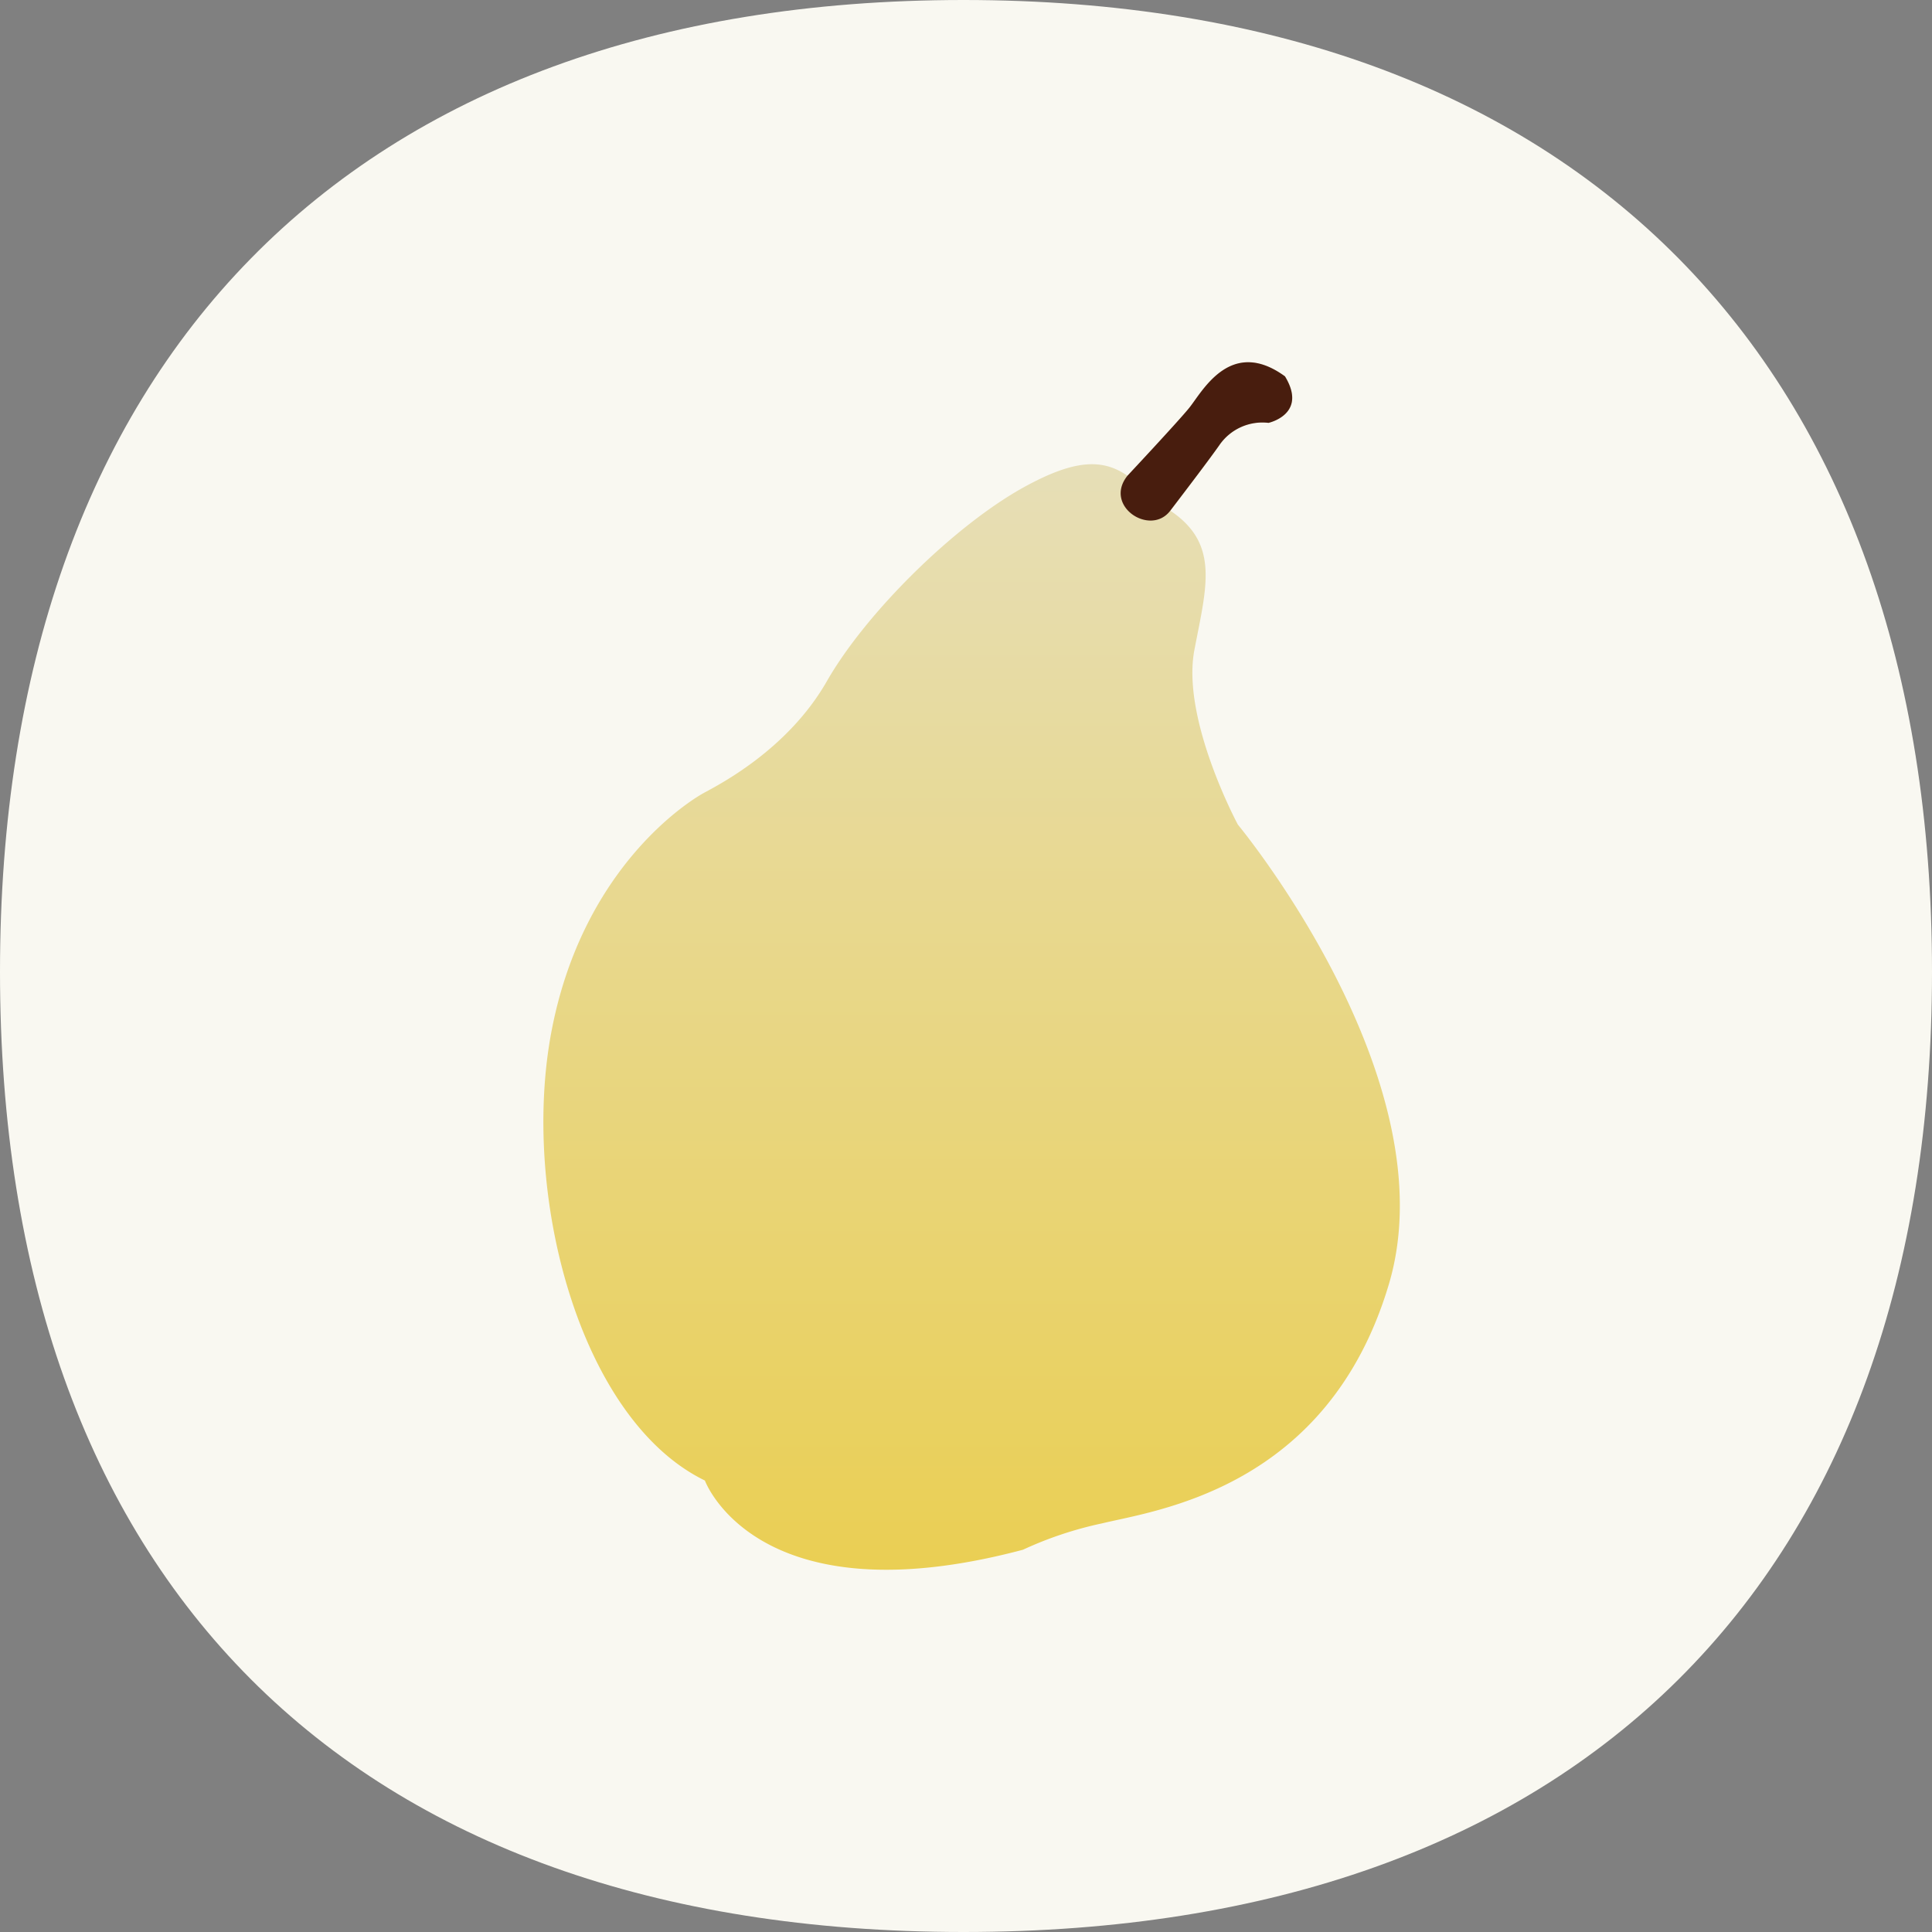 <svg xmlns="http://www.w3.org/2000/svg" xmlns:xlink="http://www.w3.org/1999/xlink" width="160" height="160" viewBox="0 0 160 160">
  <rect x="0" y="0" width="160" height="160" fill="#808080" stroke="none"/>
  <defs>
    <linearGradient id="linear-gradient" x1="0.5" x2="0.5" y2="1" gradientUnits="objectBoundingBox">
      <stop offset="0" stop-color="#e6e0c3"/>
      <stop offset="1" stop-color="#eace4e"/>
    </linearGradient>
  </defs>
  <g id="グループ_79" data-name="グループ 79" transform="translate(-460 -3844)">
    <path id="パス_15" data-name="パス 15" d="M89.157,7.93c50.988,0,80.205,30.259,80.205,80.475S140.145,167.93,89.157,167.93,9.362,138.621,9.362,88.405,38.169,7.93,89.157,7.93Z" transform="translate(450.638 3836.07)" fill="#f9f8f1"/>
    <path id="パス_19" data-name="パス 19" d="M155.873,5.34s-4.7-8.735-3.6-14.468c1-5.244,2.108-8.774-1.993-11.531,1.5-1.966,3.218-4.228,4.04-5.392a4.322,4.322,0,0,1,4.094-1.881s3.275-.712,1.365-3.851c-4.5-3.275-6.824,1.229-7.916,2.593-.848,1.06-3.84,4.264-5.131,5.639-2.046-1.415-4.339-1.377-8.517.912-5.732,3.139-13.1,10.372-16.378,16.1s-9.007,8.6-10.236,9.281S101.634,8.888,99.041,22.4s2.32,32.209,12.693,37.259c0,0,4.231,11.6,26.341,5.732a30.727,30.727,0,0,1,6.551-2.184c4.5-1.092,18.7-2.866,23.748-19.789S155.873,5.34,155.873,5.34Zm-3.6-14.468c1-5.244,2.108-8.774-1.993-11.531,1.5-1.966,3.218-4.228,4.04-5.392a4.322,4.322,0,0,1,4.094-1.881s3.275-.712,1.365-3.851c-4.5-3.275-6.824,1.229-7.916,2.593-.848,1.06-3.84,4.264-5.131,5.639-2.046-1.415-4.339-1.377-8.517.912" transform="translate(406.642 3906.952)" fill="url(#linear-gradient)"/>
    <path id="パス_20" data-name="パス 20" d="M194.035-20.659c1.5-1.966,3.218-4.228,4.04-5.392a4.322,4.322,0,0,1,4.094-1.881s3.275-.712,1.365-3.851c-4.5-3.275-6.824,1.229-7.916,2.593-.848,1.06-3.84,4.264-5.131,5.639m3.548,2.891c1.5-1.966,3.218-4.228,4.04-5.392a4.322,4.322,0,0,1,4.094-1.881s3.275-.712,1.365-3.851c-4.5-3.275-6.824,1.229-7.916,2.593-.848,1.06-5.131,5.639-5.131,5.639C188.478-21.04,192.394-18.492,194.035-20.659Z" transform="translate(362.882 3906.952)" fill="#481d0e"/>
  </g>
</svg>
